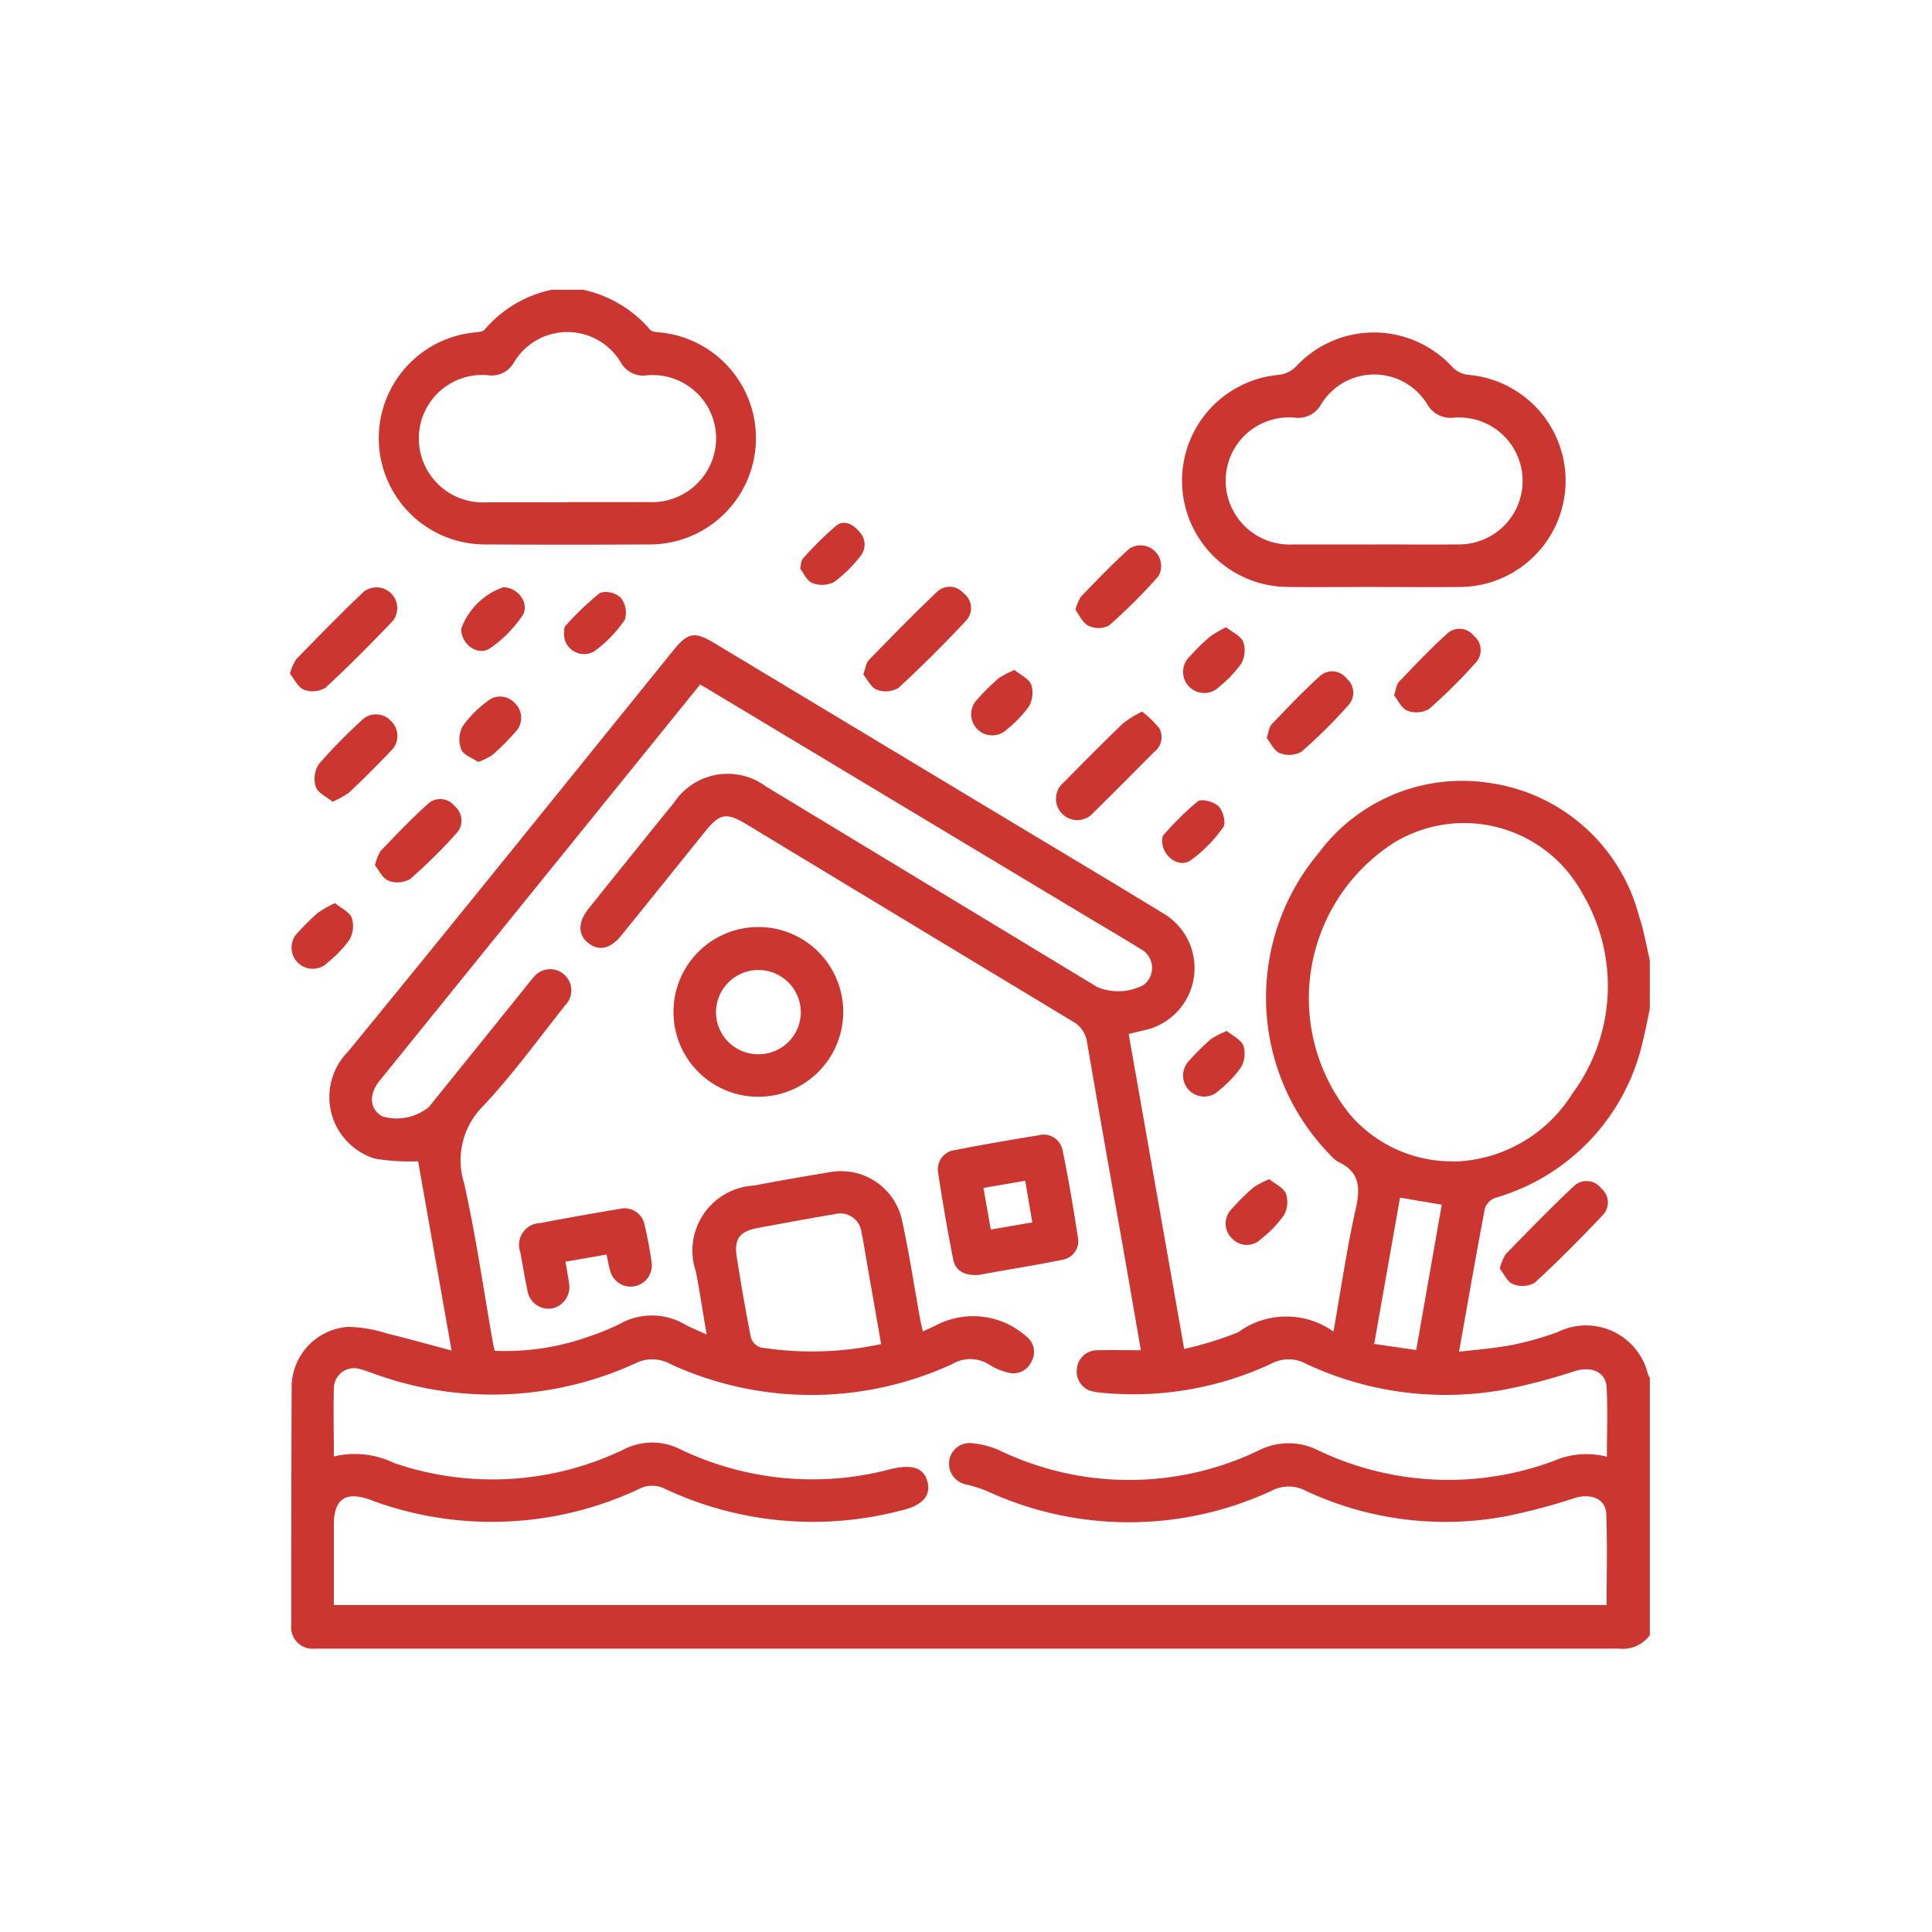 <svg xmlns="http://www.w3.org/2000/svg" xmlns:xlink="http://www.w3.org/1999/xlink" width="40" height="40" viewBox="0 0 40 40">
  <defs>
    <clipPath id="clip-path">
      <rect id="Rectangle_21019" data-name="Rectangle 21019" width="28.162" height="28.134" fill="#cc3631"/>
    </clipPath>
  </defs>
  <g id="Group_204843" data-name="Group 204843" transform="translate(-786 -2392)">
    <rect id="Rectangle_21030" data-name="Rectangle 21030" width="40" height="40" transform="translate(786 2392)" fill="#fff"/>
    <g id="Group_204823" data-name="Group 204823" transform="translate(792 2398)">
      <g id="Group_204822" data-name="Group 204822" clip-path="url(#clip-path)">
        <path id="Path_110216" data-name="Path 110216" d="M28.131,136.687c-.074-.31-.124-.627-.226-.927a3.741,3.741,0,0,0-3.126-2.767,3.7,3.7,0,0,0-3.51,1.457,4.656,4.656,0,0,0,.239,6.247.71.71,0,0,0,.165.144c.435.2.467.519.369.955-.186.828-.308,1.67-.465,2.56a1.684,1.684,0,0,0-1.972.014,7.306,7.306,0,0,1-1.119.346l-1.149-6.521.312-.076a1.315,1.315,0,0,0,.417-2.414c-1.226-.748-2.459-1.483-3.69-2.223L8.755,130.1c-.4-.243-.544-.219-.839.145-2.246,2.774-4.481,5.558-6.744,8.318a1.334,1.334,0,0,0,.562,2.213,4.466,4.466,0,0,0,.892.055l.692,3.917c-.475-.126-.9-.247-1.325-.349a2.76,2.76,0,0,0-.825-.14,1.256,1.256,0,0,0-1.161,1.273C0,147.161,0,148.791,0,150.42a.445.445,0,0,0,.492.5c.046,0,.092,0,.137,0q13.43,0,26.861,0a.691.691,0,0,0,.637-.279v-5.329a.532.532,0,0,1-.039-.072,1.318,1.318,0,0,0-1.866-.875,6.571,6.571,0,0,1-.921.263c-.359.07-.726.1-1.124.145.185-1.041.353-2.013.538-2.981a.369.369,0,0,1,.226-.209,4.369,4.369,0,0,0,3.048-3.272c.053-.21.092-.424.137-.636v-.989M8.466,130.961c.079.046.135.077.189.11l7.6,4.565c.439.264.882.522,1.317.792a.443.443,0,0,1,.073.752,1.123,1.123,0,0,1-.958.043q-3.428-2.075-6.855-4.15a1.331,1.331,0,0,0-1.9.321q-.891,1.1-1.773,2.2c-.229.286-.229.549-.006.721s.459.113.682-.163q.863-1.068,1.723-2.138c.315-.391.446-.415.878-.154q3.369,2.039,6.741,4.074a.582.582,0,0,1,.3.443c.246,1.433.5,2.864.754,4.3.12.683.237,1.367.358,2.065-.313,0-.6-.006-.894,0a.422.422,0,0,0-.432.409.416.416,0,0,0,.359.449,1.128,1.128,0,0,0,.163.023,6.759,6.759,0,0,0,3.5-.6.756.756,0,0,1,.725,0,6.8,6.8,0,0,0,4.125.531,12.6,12.6,0,0,0,1.454-.384c.337-.1.627.028.643.337.025.471.006.945.006,1.44a1.694,1.694,0,0,0-1.1.087,6.252,6.252,0,0,1-4.883-.222,1.356,1.356,0,0,0-1.215,0,6.193,6.193,0,0,1-5.385,0,1.831,1.831,0,0,0-.579-.147.424.424,0,0,0-.456.384.44.44,0,0,0,.363.475,2.7,2.7,0,0,1,.416.132,7.014,7.014,0,0,0,5.9-.006.758.758,0,0,1,.7,0,6.807,6.807,0,0,0,4.125.534,12.36,12.36,0,0,0,1.454-.384c.339-.1.635.023.647.33.024.628.007,1.257.007,1.888H.881c0-.567,0-1.116,0-1.664,0-.527.239-.693.731-.523a7.17,7.17,0,0,0,5.579-.212.59.59,0,0,1,.549-.006,7.2,7.2,0,0,0,4.9.443c.425-.1.606-.3.532-.588s-.311-.37-.744-.269a6.317,6.317,0,0,1-4.362-.4,1.291,1.291,0,0,0-1.189,0,6.263,6.263,0,0,1-4.754.276,1.852,1.852,0,0,0-1.242-.133c0-.492-.011-.949,0-1.405a.419.419,0,0,1,.557-.4c.088.022.173.058.26.086A7.131,7.131,0,0,0,7.154,145a.772.772,0,0,1,.7.031,6.976,6.976,0,0,0,5.825,0,.736.736,0,0,1,.772.009,1.216,1.216,0,0,0,.376.161.409.409,0,0,0,.5-.231.4.4,0,0,0-.115-.519,1.656,1.656,0,0,0-1.871-.221c-.079.04-.161.074-.265.122-.024-.1-.044-.182-.058-.261-.122-.675-.225-1.354-.37-2.024a1.292,1.292,0,0,0-1.476-1.015c-.532.087-1.064.18-1.594.281a1.348,1.348,0,0,0-1.2,1.785c.078.415.142.833.222,1.3-.192-.089-.327-.142-.453-.211a1.353,1.353,0,0,0-1.338-.014,4.934,4.934,0,0,1-.633.261,5.15,5.15,0,0,1-1.964.3c-.017-.075-.031-.127-.04-.18-.194-1.1-.351-2.206-.595-3.293a1.583,1.583,0,0,1,.4-1.6c.612-.652,1.139-1.384,1.7-2.088a.438.438,0,1,0-.672-.559c-.05.054-.093.113-.139.17l-2.015,2.5a1.06,1.06,0,0,1-.959.2c-.269-.145-.3-.454-.059-.747q1.959-2.424,3.921-4.847l2.709-3.349m15.613,9.871a2.785,2.785,0,0,1-2.145-.956,3.824,3.824,0,0,1,.9-5.642,2.789,2.789,0,0,1,3.905,1.06,3.746,3.746,0,0,1-.218,4.142,2.983,2.983,0,0,1-2.446,1.4m-11.862,3.779a6.792,6.792,0,0,1-2.493.069.309.309,0,0,1-.2-.2c-.11-.555-.207-1.112-.294-1.671-.058-.372.054-.527.424-.6.537-.1,1.077-.2,1.617-.291a.441.441,0,0,1,.541.377c.035.16.059.323.087.485l.319,1.828m10.209,0,.535-3.029.864.146-.529,3.009-.869-.126" transform="translate(0.031 -122.787)" fill="#cc3631"/>
        <path id="Path_110217" data-name="Path 110217" d="M338.991,0a2.492,2.492,0,0,0-1.383.825c-.036.044-.131.05-.2.057a2.2,2.2,0,0,0,.184,4.39q1.729.01,3.459,0a2.2,2.2,0,0,0,.182-4.39c-.069-.007-.165-.012-.2-.056A2.507,2.507,0,0,0,339.65,0Zm.329,4.4c-.558,0-1.116,0-1.674,0a1.325,1.325,0,0,1-1.4-1.36A1.311,1.311,0,0,1,337.7,1.771a.526.526,0,0,0,.506-.252,1.287,1.287,0,0,1,2.23,0,.526.526,0,0,0,.5.255A1.313,1.313,0,0,1,342.4,3.036a1.327,1.327,0,0,1-1.4,1.359c-.558,0-1.116,0-1.674,0" transform="translate(-333.574)" fill="#cc3631"/>
        <path id="Path_110218" data-name="Path 110218" d="M35.938,21.285c.577,0,1.153.006,1.73,0a2.2,2.2,0,0,0,.188-4.393.546.546,0,0,1-.317-.158,2.2,2.2,0,0,0-3.245-.008.591.591,0,0,1-.341.166,2.2,2.2,0,0,0,.2,4.392c.595.008,1.19,0,1.785,0m0-.879c-.576,0-1.153,0-1.729,0a1.322,1.322,0,0,1-1.365-1.367,1.309,1.309,0,0,1,1.435-1.258.542.542,0,0,0,.53-.259,1.286,1.286,0,0,1,2.213-.01.559.559,0,0,0,.553.268,1.314,1.314,0,1,1,.092,2.624c-.576.007-1.153,0-1.729,0" transform="translate(-13.467 -15.132)" fill="#cc3631"/>
        <path id="Path_110219" data-name="Path 110219" d="M470.864,113.39c.091.111.167.284.292.336a.511.511,0,0,0,.447-.043c.483-.444.946-.911,1.4-1.389a.43.43,0,0,0-.612-.594c-.476.453-.934.923-1.393,1.393a1.114,1.114,0,0,0-.132.3" transform="translate(-470.864 -105.446)" fill="#cc3631"/>
        <path id="Path_110220" data-name="Path 110220" d="M255.37,113.47c.087.105.161.272.281.318a.523.523,0,0,0,.449-.036c.484-.445.949-.912,1.4-1.392a.381.381,0,0,0-.05-.566.376.376,0,0,0-.547-.035c-.484.459-.95.937-1.415,1.415-.057.059-.067.165-.117.3" transform="translate(-243.499 -105.509)" fill="#cc3631"/>
        <path id="Path_110221" data-name="Path 110221" d="M185.381,158.643a2.314,2.314,0,0,0-.391.239c-.414.4-.821.808-1.224,1.22a.441.441,0,1,0,.614.626c.418-.409.83-.826,1.242-1.241a.389.389,0,0,0,.119-.493,2.037,2.037,0,0,0-.36-.351" transform="translate(-167.735 -149.91)" fill="#cc3631"/>
        <path id="Path_110222" data-name="Path 110222" d="M471.507,161.531a1.769,1.769,0,0,0,.347-.193q.437-.413.851-.849a.425.425,0,0,0,.009-.633.419.419,0,0,0-.613,0,10.525,10.525,0,0,0-.879.9.564.564,0,0,0-.061.469c.043.124.221.2.346.307" transform="translate(-470.623 -150.932)" fill="#cc3631"/>
        <path id="Path_110223" data-name="Path 110223" d="M111.587,144.871c.083.1.155.271.274.318a.527.527,0,0,0,.45-.031,10.784,10.784,0,0,0,.973-.965.381.381,0,0,0-.039-.548.376.376,0,0,0-.545-.059c-.353.317-.68.664-1.009,1.007-.051.053-.058.149-.1.277" transform="translate(-91.364 -135.596)" fill="#cc3631"/>
        <path id="Path_110224" data-name="Path 110224" d="M63.681,128.9c.083.1.155.271.274.318a.527.527,0,0,0,.45-.031,10.8,10.8,0,0,0,.973-.965.381.381,0,0,0-.039-.548.376.376,0,0,0-.545-.059c-.353.317-.68.664-1.009,1.007-.051.054-.059.149-.1.277" transform="translate(-40.821 -120.506)" fill="#cc3631"/>
        <path id="Path_110225" data-name="Path 110225" d="M447.041,192.871c.087.105.16.272.28.318a.529.529,0,0,0,.449-.035,10.788,10.788,0,0,0,.953-.941.386.386,0,0,0-.033-.568.375.375,0,0,0-.544-.054c-.346.31-.667.648-.989.984a1,1,0,0,0-.117.3" transform="translate(-445.278 -180.955)" fill="#cc3631"/>
        <path id="Path_110226" data-name="Path 110226" d="M183.48,97.034c.08.105.147.269.265.326a.484.484,0,0,0,.427,0,11.408,11.408,0,0,0,1.025-1.022.427.427,0,0,0-.595-.576c-.353.315-.68.66-1.01,1a.962.962,0,0,0-.112.274" transform="translate(-167.214 -90.407)" fill="#cc3631"/>
        <path id="Path_110227" data-name="Path 110227" d="M153.361,278.7a1.745,1.745,0,0,0-.333.17,4.791,4.791,0,0,0-.448.443.436.436,0,0,0,.617.617,2.407,2.407,0,0,0,.453-.473.572.572,0,0,0,.052-.45c-.05-.127-.221-.206-.342-.307" transform="translate(-133.958 -263.355)" fill="#cc3631"/>
        <path id="Path_110228" data-name="Path 110228" d="M423.169,112.744c-.01.318.343.577.6.4a2.543,2.543,0,0,0,.663-.671c.165-.247-.09-.59-.393-.59a1.423,1.423,0,0,0-.872.86" transform="translate(-419.618 -105.725)" fill="#cc3631"/>
        <path id="Path_110229" data-name="Path 110229" d="M137.3,334.493a1.791,1.791,0,0,0-.332.173,4.674,4.674,0,0,0-.447.443.424.424,0,0,0,.008.615.417.417,0,0,0,.594.012,2.468,2.468,0,0,0,.474-.491.563.563,0,0,0,.046-.45c-.051-.126-.223-.2-.344-.3" transform="translate(-117.018 -316.08)" fill="#cc3631"/>
        <path id="Path_110230" data-name="Path 110230" d="M160.067,192.831c0,.327.345.583.59.416a2.875,2.875,0,0,0,.679-.691c.06-.083-.007-.338-.1-.431s-.35-.161-.431-.1a6.139,6.139,0,0,0-.71.7c-.027.028-.022.086-.027.107" transform="translate(-142.008 -181.433)" fill="#cc3631"/>
        <path id="Path_110231" data-name="Path 110231" d="M385.091,114.341a.417.417,0,0,0,.618.393,2.6,2.6,0,0,0,.641-.658.5.5,0,0,0-.085-.458.457.457,0,0,0-.427-.1,5.9,5.9,0,0,0-.72.688c-.031.032-.021.1-.027.139" transform="translate(-379.414 -107.244)" fill="#cc3631"/>
        <path id="Path_110232" data-name="Path 110232" d="M424.971,154.4a1.415,1.415,0,0,0,.295-.146,5.42,5.42,0,0,0,.484-.485.419.419,0,0,0-.031-.594.407.407,0,0,0-.573-.021,2.287,2.287,0,0,0-.5.508.59.59,0,0,0-.031.476c.051.12.237.182.351.262" transform="translate(-421.068 -144.625)" fill="#cc3631"/>
        <path id="Path_110233" data-name="Path 110233" d="M488.689,230.707a2.232,2.232,0,0,0-.345.195,4.349,4.349,0,0,0-.407.4.438.438,0,1,0,.61.628,2.362,2.362,0,0,0,.449-.473.565.565,0,0,0,.043-.449c-.052-.126-.224-.2-.35-.305" transform="translate(-487.757 -218.007)" fill="#cc3631"/>
        <path id="Path_110234" data-name="Path 110234" d="M233.2,142.968a1.739,1.739,0,0,0-.331.17,4.582,4.582,0,0,0-.446.442.436.436,0,0,0,.621.613,2.365,2.365,0,0,0,.45-.472.568.568,0,0,0,.047-.448c-.051-.126-.222-.2-.342-.3" transform="translate(-218.19 -135.098)" fill="#cc3631"/>
        <path id="Path_110235" data-name="Path 110235" d="M153.343,126.909a2.261,2.261,0,0,0-.344.2,4.335,4.335,0,0,0-.407.4.438.438,0,1,0,.612.626,2.364,2.364,0,0,0,.449-.473.565.565,0,0,0,.042-.449c-.052-.125-.225-.2-.351-.3" transform="translate(-133.954 -119.923)" fill="#cc3631"/>
        <path id="Path_110236" data-name="Path 110236" d="M295.379,88.593c.067.086.135.254.253.3a.549.549,0,0,0,.45-.022,2.727,2.727,0,0,0,.542-.533.377.377,0,0,0-.014-.5c-.125-.156-.319-.26-.478-.138a6.661,6.661,0,0,0-.706.7c-.027.028-.023.086-.048.195" transform="translate(-284.812 -82.822)" fill="#cc3631"/>
        <path id="Path_110237" data-name="Path 110237" d="M15.844,337.024c.083.1.153.272.272.32a.521.521,0,0,0,.45-.025c.49-.45.959-.924,1.417-1.408a.376.376,0,0,0-.036-.546.38.38,0,0,0-.565-.051c-.485.456-.949.934-1.414,1.411a1.035,1.035,0,0,0-.123.3" transform="translate(9.206 -316.759)" fill="#cc3631"/>
        <path id="Path_110238" data-name="Path 110238" d="M305.214,243.185a1.757,1.757,0,1,0-1.766-1.75,1.754,1.754,0,0,0,1.766,1.75m-.019-.88a.872.872,0,0,1-.867-.877.878.878,0,1,1,1.756.022.873.873,0,0,1-.889.855" transform="translate(-295.504 -226.478)" fill="#cc3631"/>
        <path id="Path_110239" data-name="Path 110239" d="M215.963,320.739c.536-.1,1.133-.191,1.724-.312a.391.391,0,0,0,.323-.473c-.092-.6-.191-1.192-.313-1.783a.4.4,0,0,0-.5-.322c-.578.094-1.155.193-1.729.306a.4.4,0,0,0-.348.481c.091.6.192,1.192.31,1.783.047.234.23.342.533.32m.093-1.8.865-.149.147.862-.86.148-.152-.861" transform="translate(-201.695 -300.344)" fill="#cc3631"/>
        <path id="Path_110240" data-name="Path 110240" d="M377.227,346.48c.03.133.047.24.078.343a.438.438,0,0,0,.857-.169,7.866,7.866,0,0,0-.145-.78.422.422,0,0,0-.513-.34c-.549.092-1.1.189-1.644.294a.451.451,0,0,0-.416.607c.046.261.09.522.145.781a.442.442,0,0,0,.512.379.451.451,0,0,0,.348-.537c-.02-.134-.044-.268-.071-.43l.849-.148" transform="translate(-370.67 -326.506)" fill="#cc3631"/>
      </g>
    </g>
  </g>
</svg>
